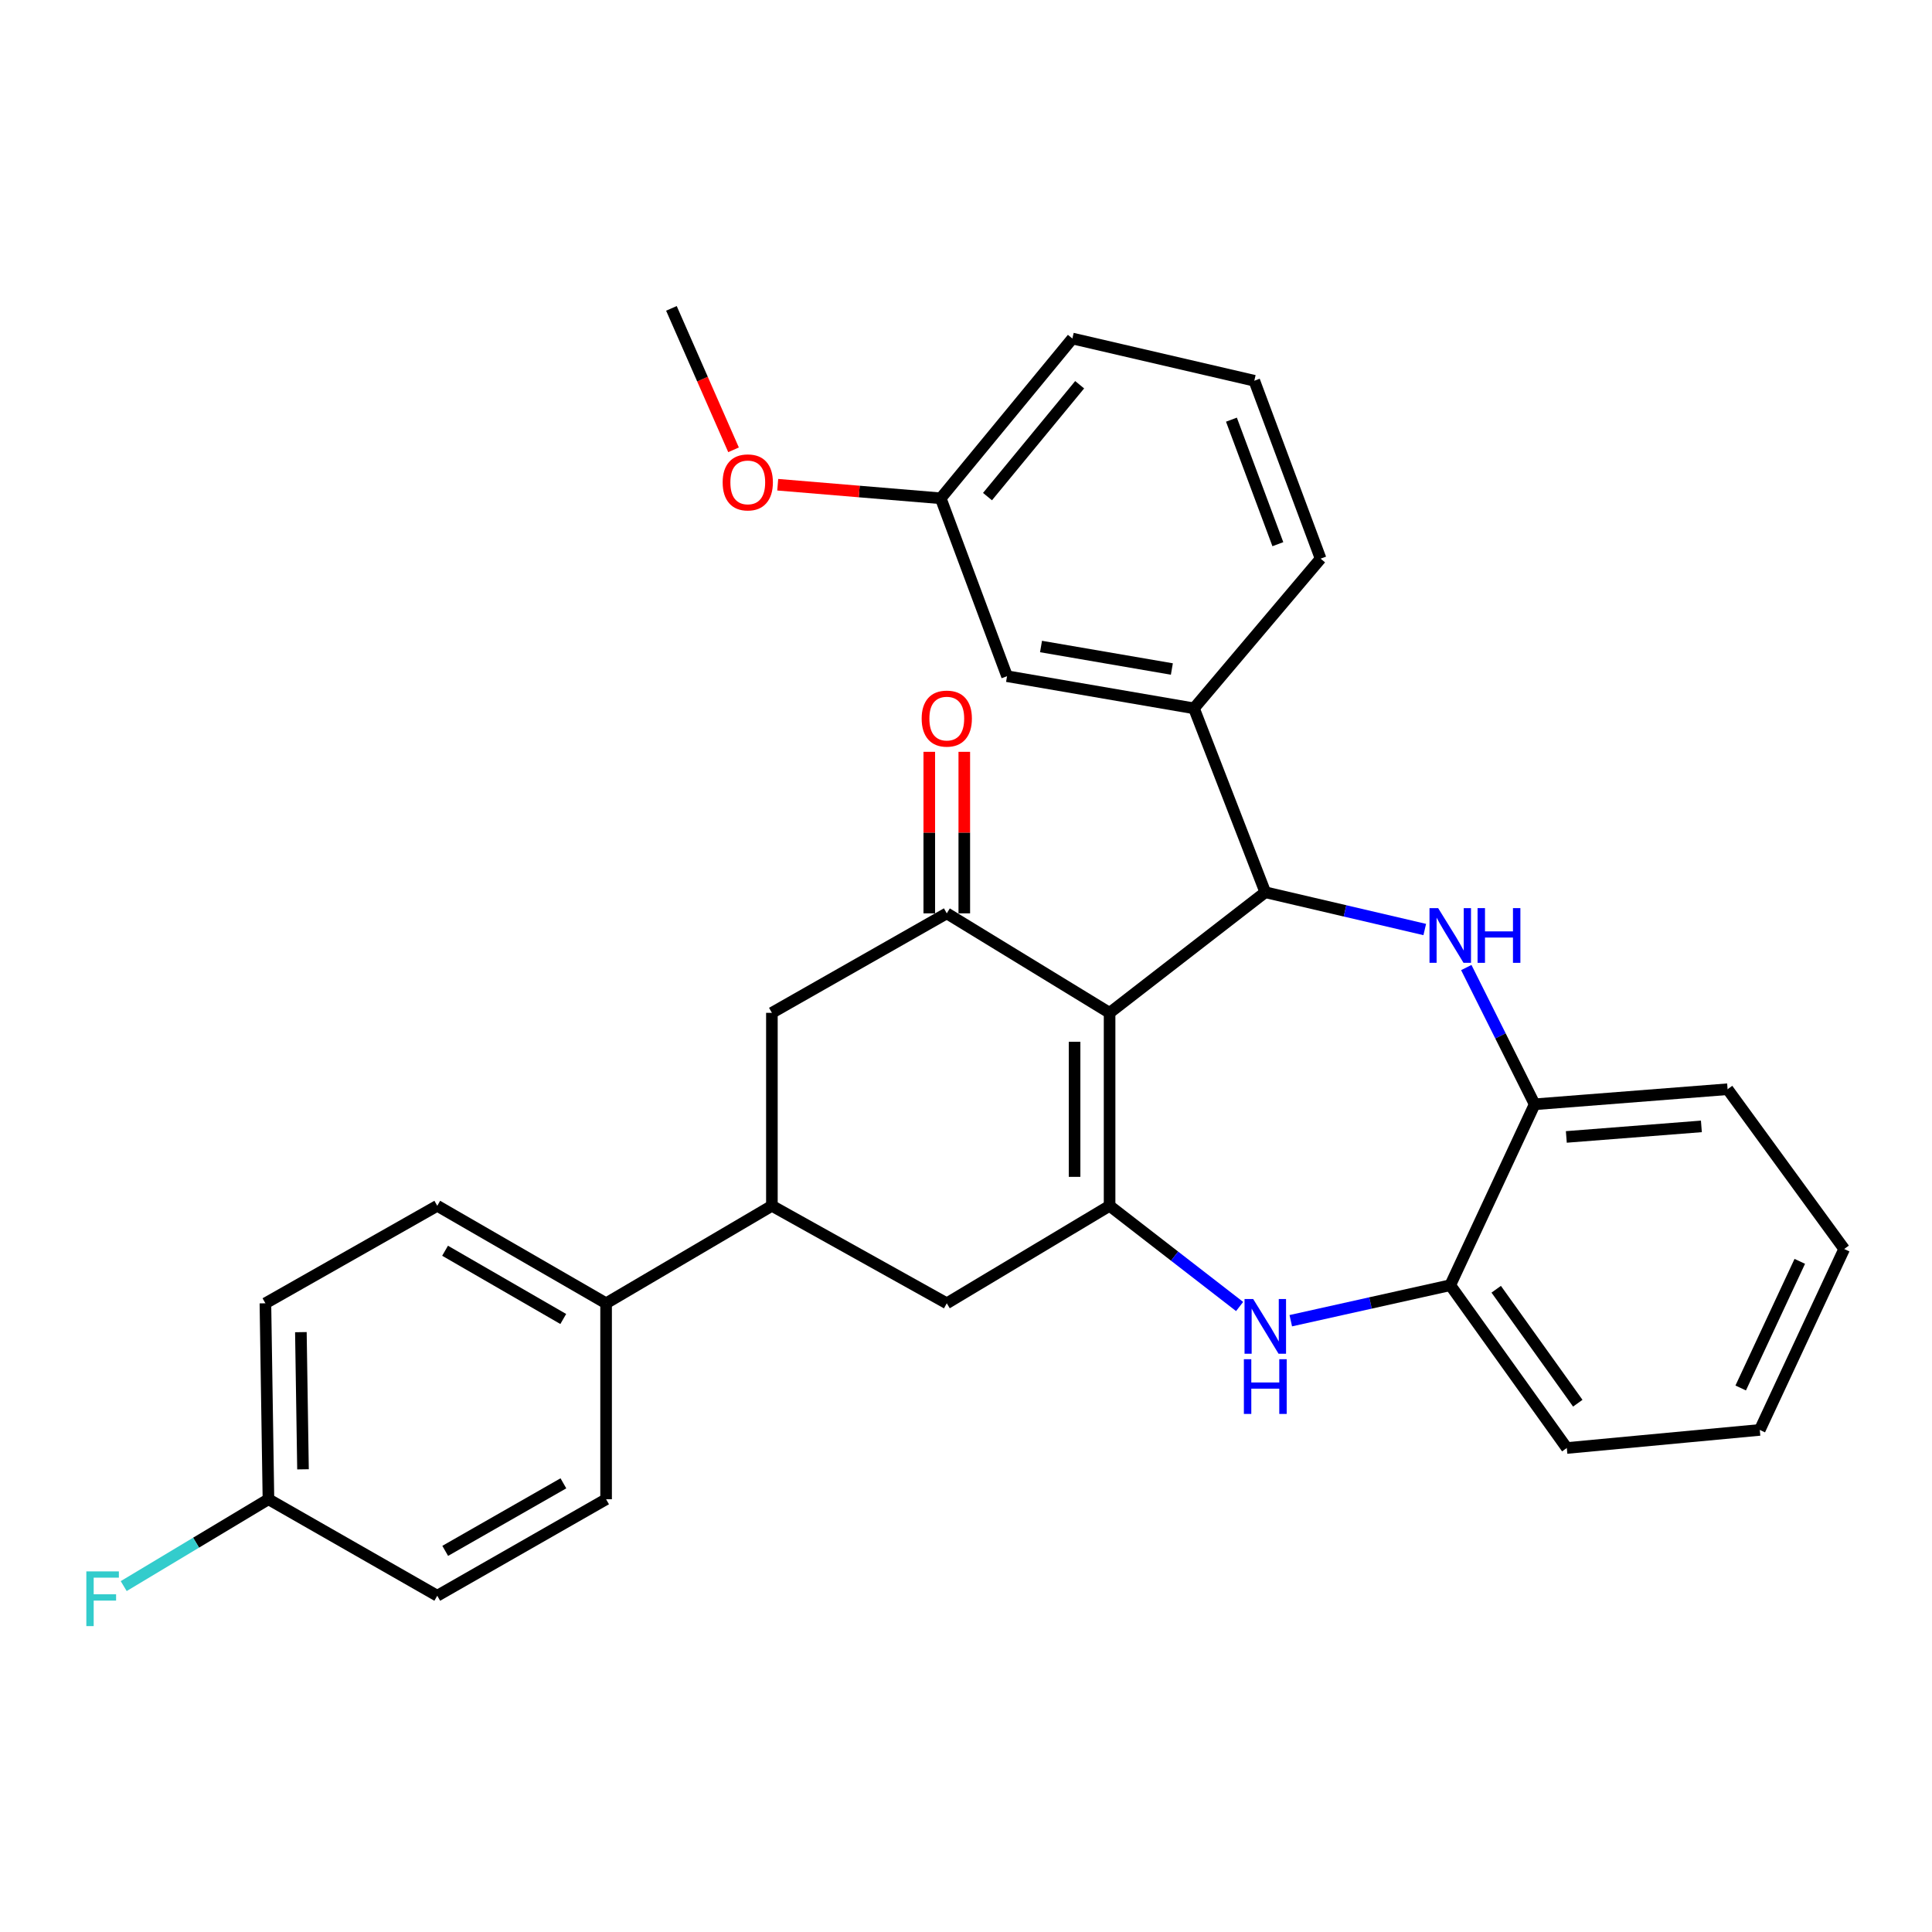 <?xml version='1.0' encoding='iso-8859-1'?>
<svg version='1.1' baseProfile='full'
              xmlns='http://www.w3.org/2000/svg'
                      xmlns:rdkit='http://www.rdkit.org/xml'
                      xmlns:xlink='http://www.w3.org/1999/xlink'
                  xml:space='preserve'
width='1000px' height='1000px' viewBox='0 0 1000 1000'>
<!-- END OF HEADER -->
<rect style='opacity:1.0;fill:#FFFFFF;stroke:none' width='1000' height='1000' x='0' y='0'> </rect>
<path class='bond-0' d='M 574.32,524.244 L 574.32,624.119' style='fill:none;fill-rule:evenodd;stroke:#000000;stroke-width:6px;stroke-linecap:butt;stroke-linejoin:miter;stroke-opacity:1' />
<path class='bond-0' d='M 556.196,539.225 L 556.196,609.138' style='fill:none;fill-rule:evenodd;stroke:#000000;stroke-width:6px;stroke-linecap:butt;stroke-linejoin:miter;stroke-opacity:1' />
<path class='bond-1' d='M 574.32,524.244 L 654.912,461.827' style='fill:none;fill-rule:evenodd;stroke:#000000;stroke-width:6px;stroke-linecap:butt;stroke-linejoin:miter;stroke-opacity:1' />
<path class='bond-3' d='M 574.32,524.244 L 490.053,472.751' style='fill:none;fill-rule:evenodd;stroke:#000000;stroke-width:6px;stroke-linecap:butt;stroke-linejoin:miter;stroke-opacity:1' />
<path class='bond-4' d='M 574.32,624.119 L 607.972,650.182' style='fill:none;fill-rule:evenodd;stroke:#000000;stroke-width:6px;stroke-linecap:butt;stroke-linejoin:miter;stroke-opacity:1' />
<path class='bond-4' d='M 607.972,650.182 L 641.624,676.245' style='fill:none;fill-rule:evenodd;stroke:#0000FF;stroke-width:6px;stroke-linecap:butt;stroke-linejoin:miter;stroke-opacity:1' />
<path class='bond-7' d='M 574.32,624.119 L 490.053,674.584' style='fill:none;fill-rule:evenodd;stroke:#000000;stroke-width:6px;stroke-linecap:butt;stroke-linejoin:miter;stroke-opacity:1' />
<path class='bond-2' d='M 654.912,461.827 L 696.181,471.471' style='fill:none;fill-rule:evenodd;stroke:#000000;stroke-width:6px;stroke-linecap:butt;stroke-linejoin:miter;stroke-opacity:1' />
<path class='bond-2' d='M 696.181,471.471 L 737.45,481.116' style='fill:none;fill-rule:evenodd;stroke:#0000FF;stroke-width:6px;stroke-linecap:butt;stroke-linejoin:miter;stroke-opacity:1' />
<path class='bond-5' d='M 654.912,461.827 L 617.999,366.634' style='fill:none;fill-rule:evenodd;stroke:#000000;stroke-width:6px;stroke-linecap:butt;stroke-linejoin:miter;stroke-opacity:1' />
<path class='bond-6' d='M 758.949,500.802 L 776.644,536.19' style='fill:none;fill-rule:evenodd;stroke:#0000FF;stroke-width:6px;stroke-linecap:butt;stroke-linejoin:miter;stroke-opacity:1' />
<path class='bond-6' d='M 776.644,536.19 L 794.338,571.579' style='fill:none;fill-rule:evenodd;stroke:#000000;stroke-width:6px;stroke-linecap:butt;stroke-linejoin:miter;stroke-opacity:1' />
<path class='bond-10' d='M 490.053,472.751 L 399.532,524.244' style='fill:none;fill-rule:evenodd;stroke:#000000;stroke-width:6px;stroke-linecap:butt;stroke-linejoin:miter;stroke-opacity:1' />
<path class='bond-12' d='M 499.115,472.751 L 499.115,430.947' style='fill:none;fill-rule:evenodd;stroke:#000000;stroke-width:6px;stroke-linecap:butt;stroke-linejoin:miter;stroke-opacity:1' />
<path class='bond-12' d='M 499.115,430.947 L 499.115,389.142' style='fill:none;fill-rule:evenodd;stroke:#FF0000;stroke-width:6px;stroke-linecap:butt;stroke-linejoin:miter;stroke-opacity:1' />
<path class='bond-12' d='M 480.991,472.751 L 480.991,430.947' style='fill:none;fill-rule:evenodd;stroke:#000000;stroke-width:6px;stroke-linecap:butt;stroke-linejoin:miter;stroke-opacity:1' />
<path class='bond-12' d='M 480.991,430.947 L 480.991,389.142' style='fill:none;fill-rule:evenodd;stroke:#FF0000;stroke-width:6px;stroke-linecap:butt;stroke-linejoin:miter;stroke-opacity:1' />
<path class='bond-9' d='M 668.104,683.599 L 709.376,674.41' style='fill:none;fill-rule:evenodd;stroke:#0000FF;stroke-width:6px;stroke-linecap:butt;stroke-linejoin:miter;stroke-opacity:1' />
<path class='bond-9' d='M 709.376,674.41 L 750.648,665.22' style='fill:none;fill-rule:evenodd;stroke:#000000;stroke-width:6px;stroke-linecap:butt;stroke-linejoin:miter;stroke-opacity:1' />
<path class='bond-13' d='M 617.999,366.634 L 521.246,350' style='fill:none;fill-rule:evenodd;stroke:#000000;stroke-width:6px;stroke-linecap:butt;stroke-linejoin:miter;stroke-opacity:1' />
<path class='bond-13' d='M 606.557,346.277 L 538.83,334.633' style='fill:none;fill-rule:evenodd;stroke:#000000;stroke-width:6px;stroke-linecap:butt;stroke-linejoin:miter;stroke-opacity:1' />
<path class='bond-21' d='M 617.999,366.634 L 683.549,289.153' style='fill:none;fill-rule:evenodd;stroke:#000000;stroke-width:6px;stroke-linecap:butt;stroke-linejoin:miter;stroke-opacity:1' />
<path class='bond-24' d='M 794.338,571.579 L 894.202,563.775' style='fill:none;fill-rule:evenodd;stroke:#000000;stroke-width:6px;stroke-linecap:butt;stroke-linejoin:miter;stroke-opacity:1' />
<path class='bond-24' d='M 810.729,588.477 L 880.634,583.015' style='fill:none;fill-rule:evenodd;stroke:#000000;stroke-width:6px;stroke-linecap:butt;stroke-linejoin:miter;stroke-opacity:1' />
<path class='bond-31' d='M 794.338,571.579 L 750.648,665.22' style='fill:none;fill-rule:evenodd;stroke:#000000;stroke-width:6px;stroke-linecap:butt;stroke-linejoin:miter;stroke-opacity:1' />
<path class='bond-30' d='M 490.053,674.584 L 399.532,624.119' style='fill:none;fill-rule:evenodd;stroke:#000000;stroke-width:6px;stroke-linecap:butt;stroke-linejoin:miter;stroke-opacity:1' />
<path class='bond-8' d='M 399.532,624.119 L 399.532,524.244' style='fill:none;fill-rule:evenodd;stroke:#000000;stroke-width:6px;stroke-linecap:butt;stroke-linejoin:miter;stroke-opacity:1' />
<path class='bond-11' d='M 399.532,624.119 L 313.714,674.584' style='fill:none;fill-rule:evenodd;stroke:#000000;stroke-width:6px;stroke-linecap:butt;stroke-linejoin:miter;stroke-opacity:1' />
<path class='bond-25' d='M 750.648,665.22 L 810.972,749.488' style='fill:none;fill-rule:evenodd;stroke:#000000;stroke-width:6px;stroke-linecap:butt;stroke-linejoin:miter;stroke-opacity:1' />
<path class='bond-25' d='M 774.434,667.311 L 816.66,726.298' style='fill:none;fill-rule:evenodd;stroke:#000000;stroke-width:6px;stroke-linecap:butt;stroke-linejoin:miter;stroke-opacity:1' />
<path class='bond-14' d='M 313.714,674.584 L 226.325,624.119' style='fill:none;fill-rule:evenodd;stroke:#000000;stroke-width:6px;stroke-linecap:butt;stroke-linejoin:miter;stroke-opacity:1' />
<path class='bond-14' d='M 291.542,682.71 L 230.37,647.384' style='fill:none;fill-rule:evenodd;stroke:#000000;stroke-width:6px;stroke-linecap:butt;stroke-linejoin:miter;stroke-opacity:1' />
<path class='bond-15' d='M 313.714,674.584 L 313.714,776.009' style='fill:none;fill-rule:evenodd;stroke:#000000;stroke-width:6px;stroke-linecap:butt;stroke-linejoin:miter;stroke-opacity:1' />
<path class='bond-17' d='M 521.246,350 L 486.921,257.919' style='fill:none;fill-rule:evenodd;stroke:#000000;stroke-width:6px;stroke-linecap:butt;stroke-linejoin:miter;stroke-opacity:1' />
<path class='bond-18' d='M 226.325,624.119 L 137.376,674.584' style='fill:none;fill-rule:evenodd;stroke:#000000;stroke-width:6px;stroke-linecap:butt;stroke-linejoin:miter;stroke-opacity:1' />
<path class='bond-19' d='M 313.714,776.009 L 226.325,825.952' style='fill:none;fill-rule:evenodd;stroke:#000000;stroke-width:6px;stroke-linecap:butt;stroke-linejoin:miter;stroke-opacity:1' />
<path class='bond-19' d='M 291.613,767.765 L 230.441,802.725' style='fill:none;fill-rule:evenodd;stroke:#000000;stroke-width:6px;stroke-linecap:butt;stroke-linejoin:miter;stroke-opacity:1' />
<path class='bond-16' d='M 138.947,776.009 L 226.325,825.952' style='fill:none;fill-rule:evenodd;stroke:#000000;stroke-width:6px;stroke-linecap:butt;stroke-linejoin:miter;stroke-opacity:1' />
<path class='bond-20' d='M 138.947,776.009 L 101.489,798.484' style='fill:none;fill-rule:evenodd;stroke:#000000;stroke-width:6px;stroke-linecap:butt;stroke-linejoin:miter;stroke-opacity:1' />
<path class='bond-20' d='M 101.489,798.484 L 64.031,820.959' style='fill:none;fill-rule:evenodd;stroke:#33CCCC;stroke-width:6px;stroke-linecap:butt;stroke-linejoin:miter;stroke-opacity:1' />
<path class='bond-34' d='M 138.947,776.009 L 137.376,674.584' style='fill:none;fill-rule:evenodd;stroke:#000000;stroke-width:6px;stroke-linecap:butt;stroke-linejoin:miter;stroke-opacity:1' />
<path class='bond-34' d='M 156.833,760.515 L 155.734,689.518' style='fill:none;fill-rule:evenodd;stroke:#000000;stroke-width:6px;stroke-linecap:butt;stroke-linejoin:miter;stroke-opacity:1' />
<path class='bond-22' d='M 486.921,257.919 L 444.737,254.406' style='fill:none;fill-rule:evenodd;stroke:#000000;stroke-width:6px;stroke-linecap:butt;stroke-linejoin:miter;stroke-opacity:1' />
<path class='bond-22' d='M 444.737,254.406 L 402.552,250.894' style='fill:none;fill-rule:evenodd;stroke:#FF0000;stroke-width:6px;stroke-linecap:butt;stroke-linejoin:miter;stroke-opacity:1' />
<path class='bond-32' d='M 486.921,257.919 L 555.058,175.213' style='fill:none;fill-rule:evenodd;stroke:#000000;stroke-width:6px;stroke-linecap:butt;stroke-linejoin:miter;stroke-opacity:1' />
<path class='bond-32' d='M 511.13,257.038 L 558.826,199.143' style='fill:none;fill-rule:evenodd;stroke:#000000;stroke-width:6px;stroke-linecap:butt;stroke-linejoin:miter;stroke-opacity:1' />
<path class='bond-23' d='M 683.549,289.153 L 649.223,197.072' style='fill:none;fill-rule:evenodd;stroke:#000000;stroke-width:6px;stroke-linecap:butt;stroke-linejoin:miter;stroke-opacity:1' />
<path class='bond-23' d='M 661.417,281.672 L 637.389,217.215' style='fill:none;fill-rule:evenodd;stroke:#000000;stroke-width:6px;stroke-linecap:butt;stroke-linejoin:miter;stroke-opacity:1' />
<path class='bond-27' d='M 379.679,232.825 L 363.602,196.221' style='fill:none;fill-rule:evenodd;stroke:#FF0000;stroke-width:6px;stroke-linecap:butt;stroke-linejoin:miter;stroke-opacity:1' />
<path class='bond-27' d='M 363.602,196.221 L 347.526,159.616' style='fill:none;fill-rule:evenodd;stroke:#000000;stroke-width:6px;stroke-linecap:butt;stroke-linejoin:miter;stroke-opacity:1' />
<path class='bond-26' d='M 649.223,197.072 L 555.058,175.213' style='fill:none;fill-rule:evenodd;stroke:#000000;stroke-width:6px;stroke-linecap:butt;stroke-linejoin:miter;stroke-opacity:1' />
<path class='bond-29' d='M 894.202,563.775 L 954.545,646.482' style='fill:none;fill-rule:evenodd;stroke:#000000;stroke-width:6px;stroke-linecap:butt;stroke-linejoin:miter;stroke-opacity:1' />
<path class='bond-28' d='M 810.972,749.488 L 910.856,740.124' style='fill:none;fill-rule:evenodd;stroke:#000000;stroke-width:6px;stroke-linecap:butt;stroke-linejoin:miter;stroke-opacity:1' />
<path class='bond-33' d='M 910.856,740.124 L 954.545,646.482' style='fill:none;fill-rule:evenodd;stroke:#000000;stroke-width:6px;stroke-linecap:butt;stroke-linejoin:miter;stroke-opacity:1' />
<path class='bond-33' d='M 900.985,718.414 L 931.568,652.865' style='fill:none;fill-rule:evenodd;stroke:#000000;stroke-width:6px;stroke-linecap:butt;stroke-linejoin:miter;stroke-opacity:1' />
<path  class='atom-3' d='M 744.388 470.04
L 753.668 485.04
Q 754.588 486.52, 756.068 489.2
Q 757.548 491.88, 757.628 492.04
L 757.628 470.04
L 761.388 470.04
L 761.388 498.36
L 757.508 498.36
L 747.548 481.96
Q 746.388 480.04, 745.148 477.84
Q 743.948 475.64, 743.588 474.96
L 743.588 498.36
L 739.908 498.36
L 739.908 470.04
L 744.388 470.04
' fill='#0000FF'/>
<path  class='atom-3' d='M 764.788 470.04
L 768.628 470.04
L 768.628 482.08
L 783.108 482.08
L 783.108 470.04
L 786.948 470.04
L 786.948 498.36
L 783.108 498.36
L 783.108 485.28
L 768.628 485.28
L 768.628 498.36
L 764.788 498.36
L 764.788 470.04
' fill='#0000FF'/>
<path  class='atom-5' d='M 648.652 672.376
L 657.932 687.376
Q 658.852 688.856, 660.332 691.536
Q 661.812 694.216, 661.892 694.376
L 661.892 672.376
L 665.652 672.376
L 665.652 700.696
L 661.772 700.696
L 651.812 684.296
Q 650.652 682.376, 649.412 680.176
Q 648.212 677.976, 647.852 677.296
L 647.852 700.696
L 644.172 700.696
L 644.172 672.376
L 648.652 672.376
' fill='#0000FF'/>
<path  class='atom-5' d='M 643.832 703.528
L 647.672 703.528
L 647.672 715.568
L 662.152 715.568
L 662.152 703.528
L 665.992 703.528
L 665.992 731.848
L 662.152 731.848
L 662.152 718.768
L 647.672 718.768
L 647.672 731.848
L 643.832 731.848
L 643.832 703.528
' fill='#0000FF'/>
<path  class='atom-13' d='M 477.053 371.94
Q 477.053 365.14, 480.413 361.34
Q 483.773 357.54, 490.053 357.54
Q 496.333 357.54, 499.693 361.34
Q 503.053 365.14, 503.053 371.94
Q 503.053 378.82, 499.653 382.74
Q 496.253 386.62, 490.053 386.62
Q 483.813 386.62, 480.413 382.74
Q 477.053 378.86, 477.053 371.94
M 490.053 383.42
Q 494.373 383.42, 496.693 380.54
Q 499.053 377.62, 499.053 371.94
Q 499.053 366.38, 496.693 363.58
Q 494.373 360.74, 490.053 360.74
Q 485.733 360.74, 483.373 363.54
Q 481.053 366.34, 481.053 371.94
Q 481.053 377.66, 483.373 380.54
Q 485.733 383.42, 490.053 383.42
' fill='#FF0000'/>
<path  class='atom-21' d='M 44.689 813.352
L 61.529 813.352
L 61.529 816.592
L 48.489 816.592
L 48.489 825.192
L 60.089 825.192
L 60.089 828.472
L 48.489 828.472
L 48.489 841.672
L 44.689 841.672
L 44.689 813.352
' fill='#33CCCC'/>
<path  class='atom-23' d='M 374.047 249.682
Q 374.047 242.882, 377.407 239.082
Q 380.767 235.282, 387.047 235.282
Q 393.327 235.282, 396.687 239.082
Q 400.047 242.882, 400.047 249.682
Q 400.047 256.562, 396.647 260.482
Q 393.247 264.362, 387.047 264.362
Q 380.807 264.362, 377.407 260.482
Q 374.047 256.602, 374.047 249.682
M 387.047 261.162
Q 391.367 261.162, 393.687 258.282
Q 396.047 255.362, 396.047 249.682
Q 396.047 244.122, 393.687 241.322
Q 391.367 238.482, 387.047 238.482
Q 382.727 238.482, 380.367 241.282
Q 378.047 244.082, 378.047 249.682
Q 378.047 255.402, 380.367 258.282
Q 382.727 261.162, 387.047 261.162
' fill='#FF0000'/>
</svg>
